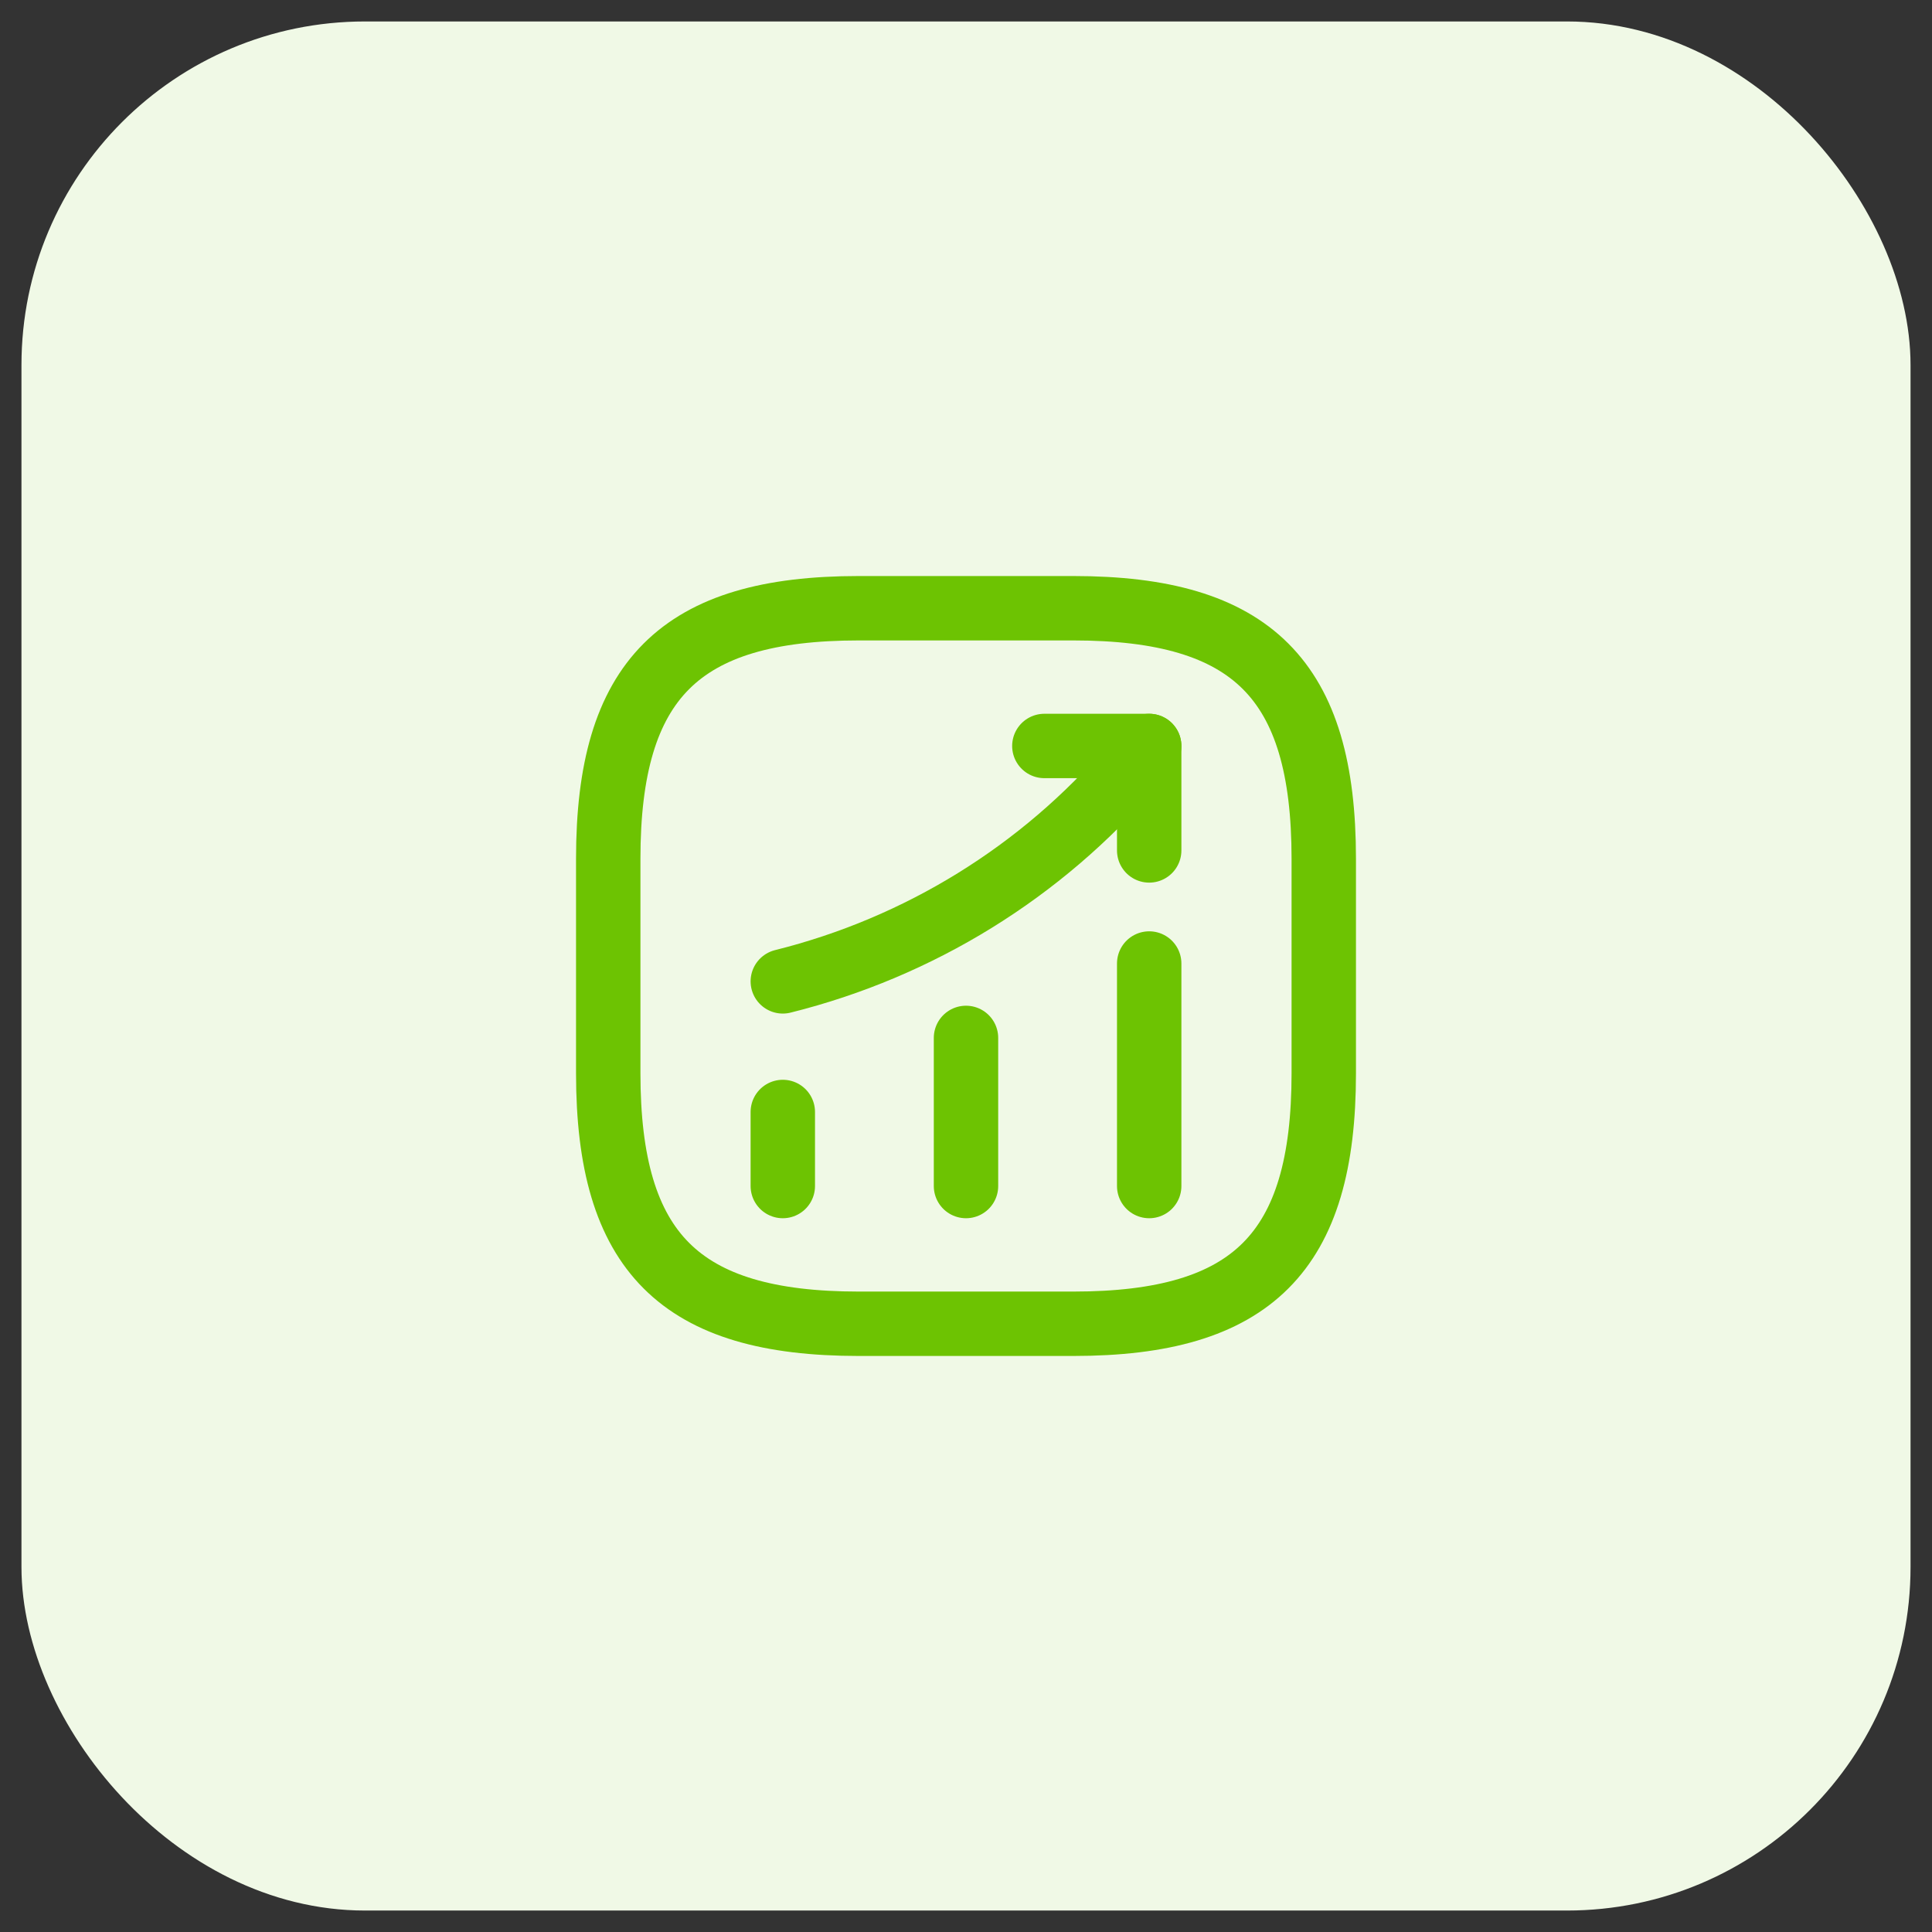 <svg width="45" height="45" viewBox="0 0 45 45" fill="none" xmlns="http://www.w3.org/2000/svg">
<rect x="0" y="0" width="45" height="45" fill="#333333" stroke="none"/>
<rect x="1" y="1" width="43" height="43" rx="7.5" fill="#F0F9E6"/>
<path d="M18.233 27.625V25.9" stroke="#6DC302" stroke-width="1.5" stroke-linecap="round"/>
<path d="M22.5 27.625V24.175" stroke="#6DC302" stroke-width="1.5" stroke-linecap="round"/>
<path d="M26.767 27.625V22.442" stroke="#6DC302" stroke-width="1.5" stroke-linecap="round"/>
<path d="M26.767 17.375L26.383 17.825C24.258 20.308 21.408 22.067 18.233 22.858" stroke="#6DC302" stroke-width="1.5" stroke-linecap="round"/>
<path d="M24.325 17.375H26.767V19.808" stroke="#6DC302" stroke-width="1.5" stroke-linecap="round" stroke-linejoin="round"/>
<path d="M20 30.833H25C29.167 30.833 30.833 29.167 30.833 25V20C30.833 15.833 29.167 14.167 25 14.167H20C15.833 14.167 14.167 15.833 14.167 20V25C14.167 29.167 15.833 30.833 20 30.833Z" stroke="#6DC302" stroke-width="1.5" stroke-linecap="round" stroke-linejoin="round"/>
<rect x="1" y="1" width="43" height="43" rx="7.5" stroke="#F0F9E6"/>
</svg>

